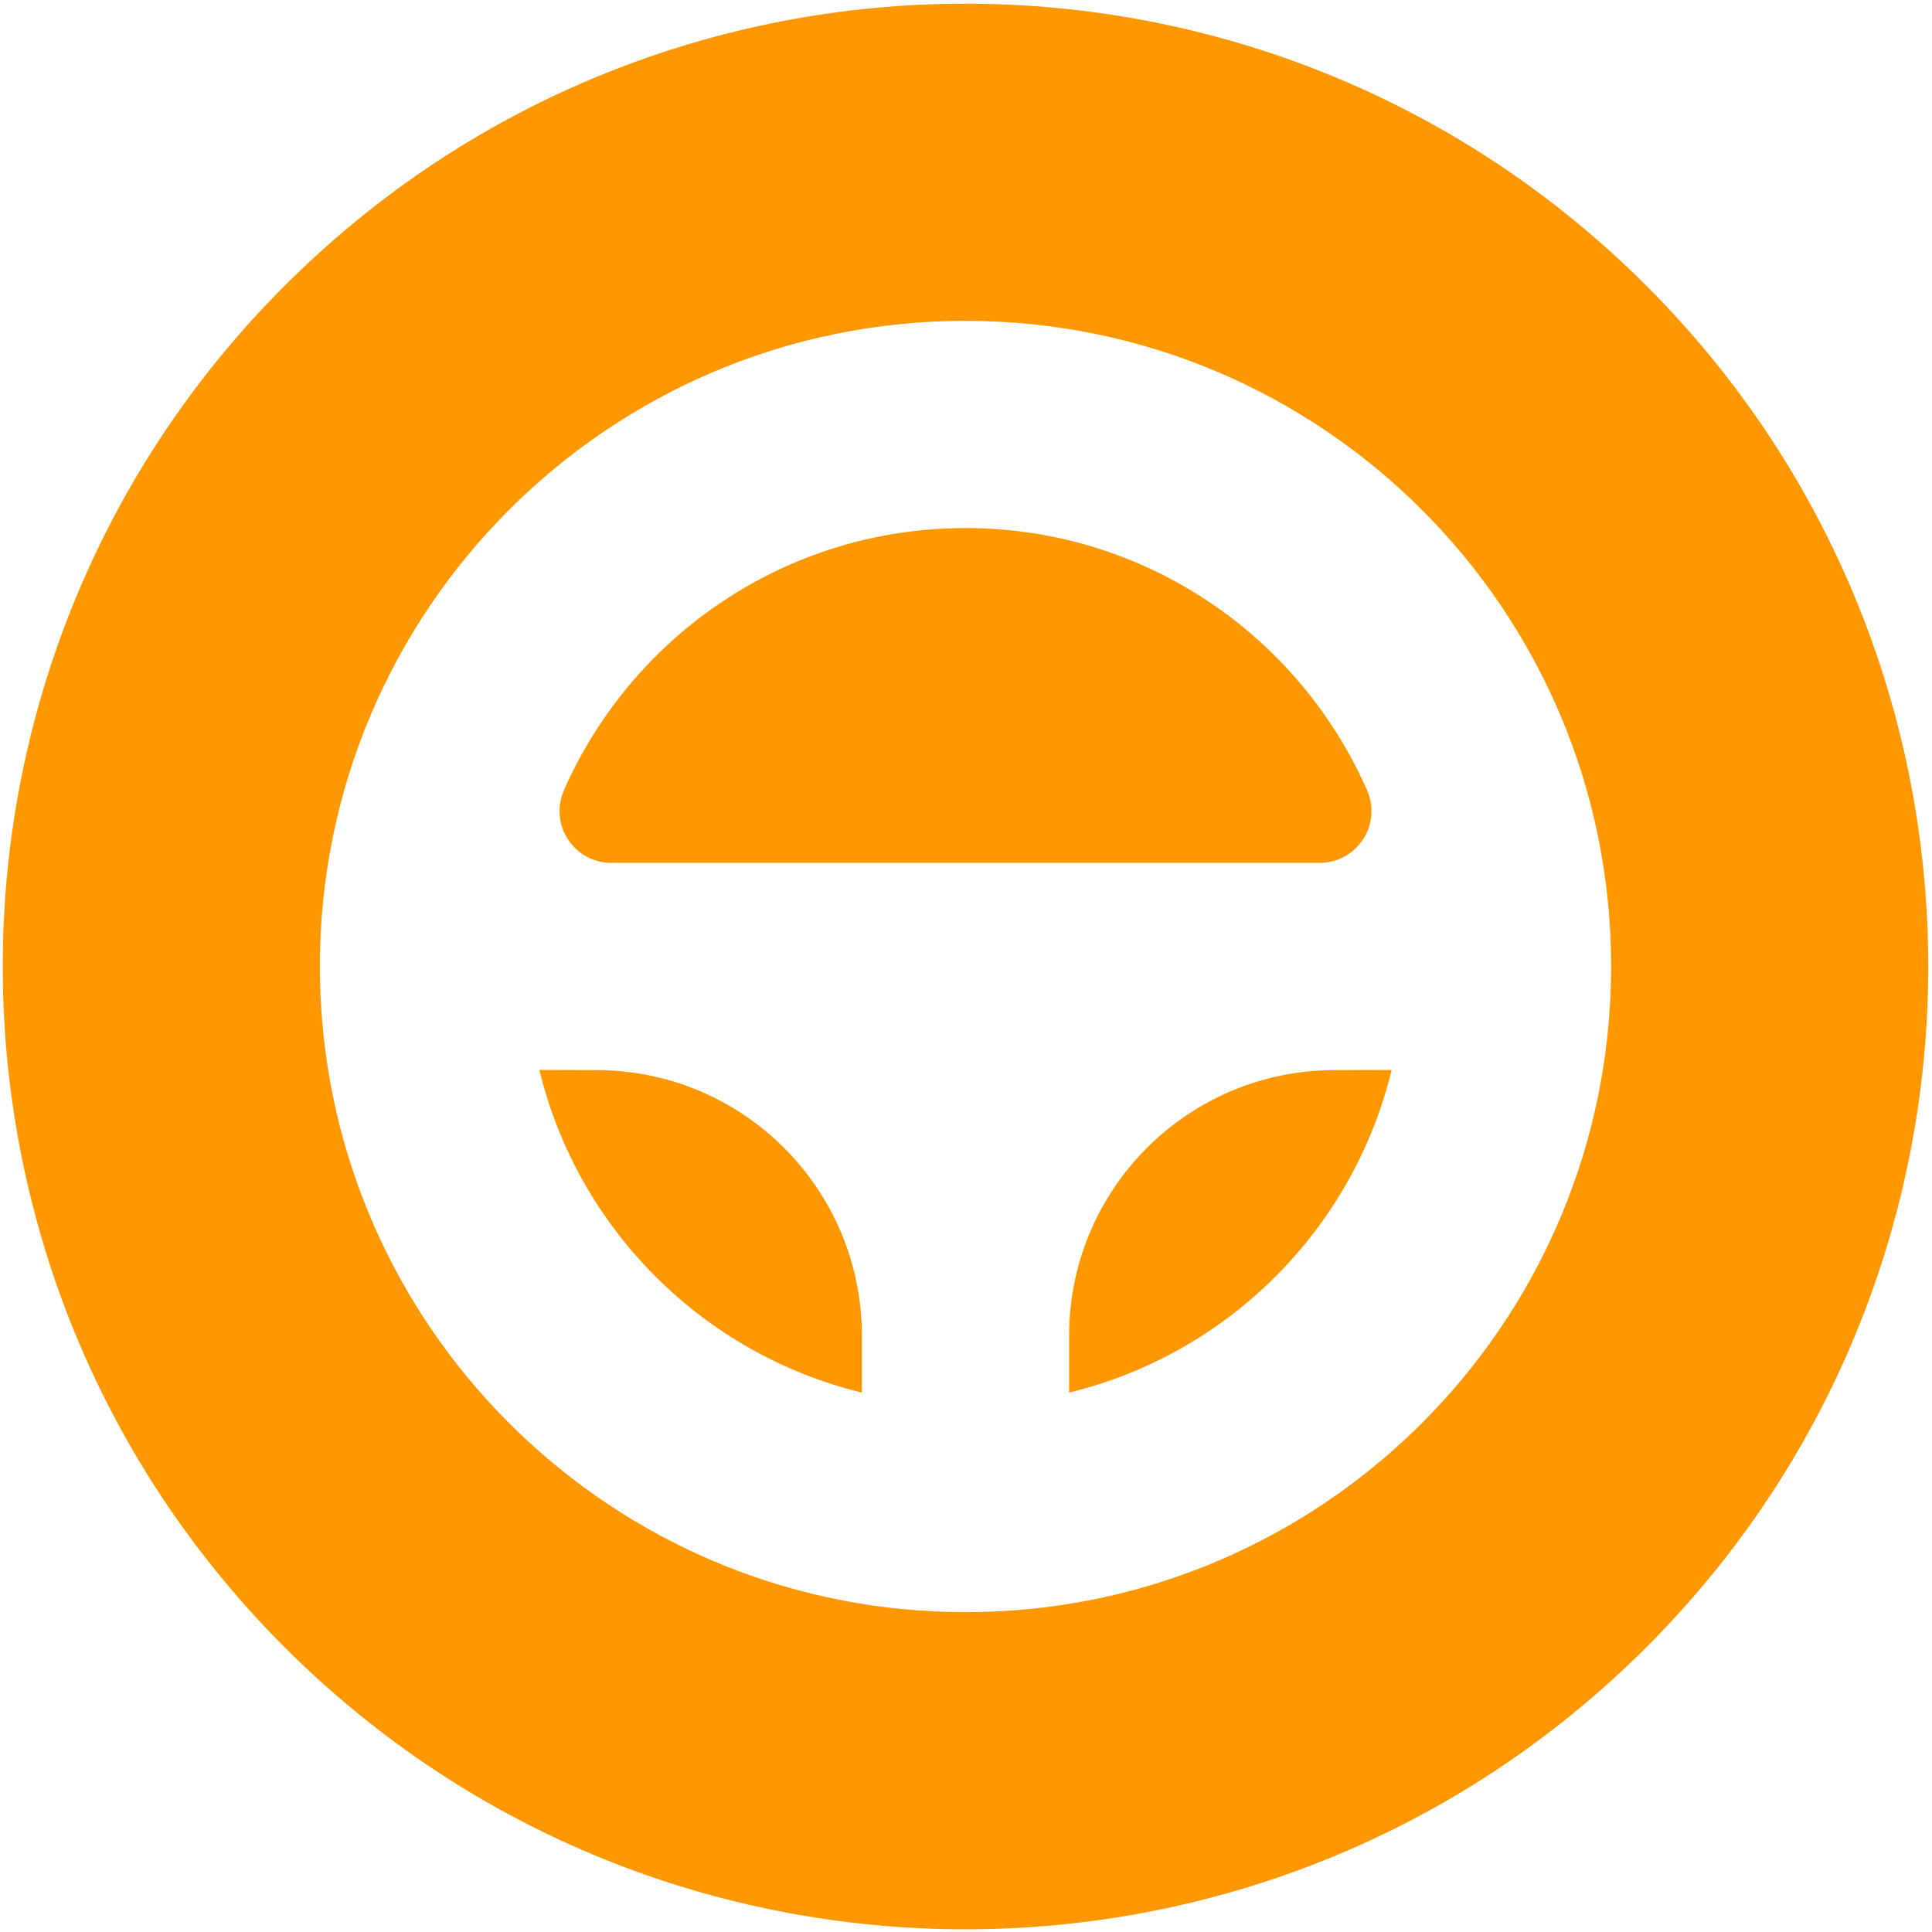 


<svg xmlns="http://www.w3.org/2000/svg" xml:space="preserve" width="164mm" height="164mm" version="1.1" style="shape-rendering:geometricPrecision; text-rendering:geometricPrecision; image-rendering:optimizeQuality; fill-rule:evenodd; clip-rule:evenodd" viewBox="0 0 16400 16400"
    
    >
    <defs>
        <style type="text/css">
            <![CDATA[
    .fil0 {fill:#FF9800;fill-rule:nonzero}
   ]]>
        </style>
    </defs>
    <g id="Camada_x0020_1">
        
        <path class="fil0" d="M13974.91 13983.32c-3191.78,3191.78 -8366.53,3191.85 -11558.31,0.08 -1479.06,-1479.06 -2272.18,-3383.96 -2380.44,-5320.01 -125.36,-2241.9 667.8,-4525.58 2380.52,-6238.3 3191.79,-3191.78 8366.53,-3191.85 11558.31,-0.08 1712.73,1712.74 2505.86,3996.45 2380.43,6238.38 -108.31,1936.02 -901.47,3840.89 -2380.51,5319.93zm-11240.32 -5319.93c233.31,2811.92 2589.09,5021.37 5461.26,5021.37 2872.17,0 5227.95,-2209.45 5461.26,-5021.37 12.56,-151.44 19.31,-304.52 19.31,-459.2 0,-3026.85 -2453.72,-5480.57 -5480.57,-5480.57 -3026.85,0 -5480.57,2453.72 -5480.57,5480.57 0,154.68 6.75,307.76 19.31,459.2zm2015.26 -1778.23c0,239.42 191.38,434.1 429.58,439.46l6032.83 0c238.2,-5.36 429.59,-200.04 429.59,-439.46 0,-55.27 -10.34,-110.83 -30.83,-162.15 -572.57,-1318.47 -1886.14,-2240.62 -3415.17,-2240.62 -1529.13,0 -2842.61,922.15 -3415.17,2240.62 -20.49,51.32 -30.83,106.88 -30.83,162.15zm7063.27 2197.29l-482.7 1.13c-1245.52,0 -2255.19,1009.67 -2255.19,2255.19l0 482.41c1349.39,-326.93 2411.42,-1389.15 2737.89,-2738.73zm-4496.66 2738.73l0 -482.41c0,-1245.52 -1009.67,-2255.19 -2255.19,-2255.19l-482.79 -1.23c326.56,1349.68 1388.69,2411.99 2737.98,2738.83z"/>
    </g>
</svg>

